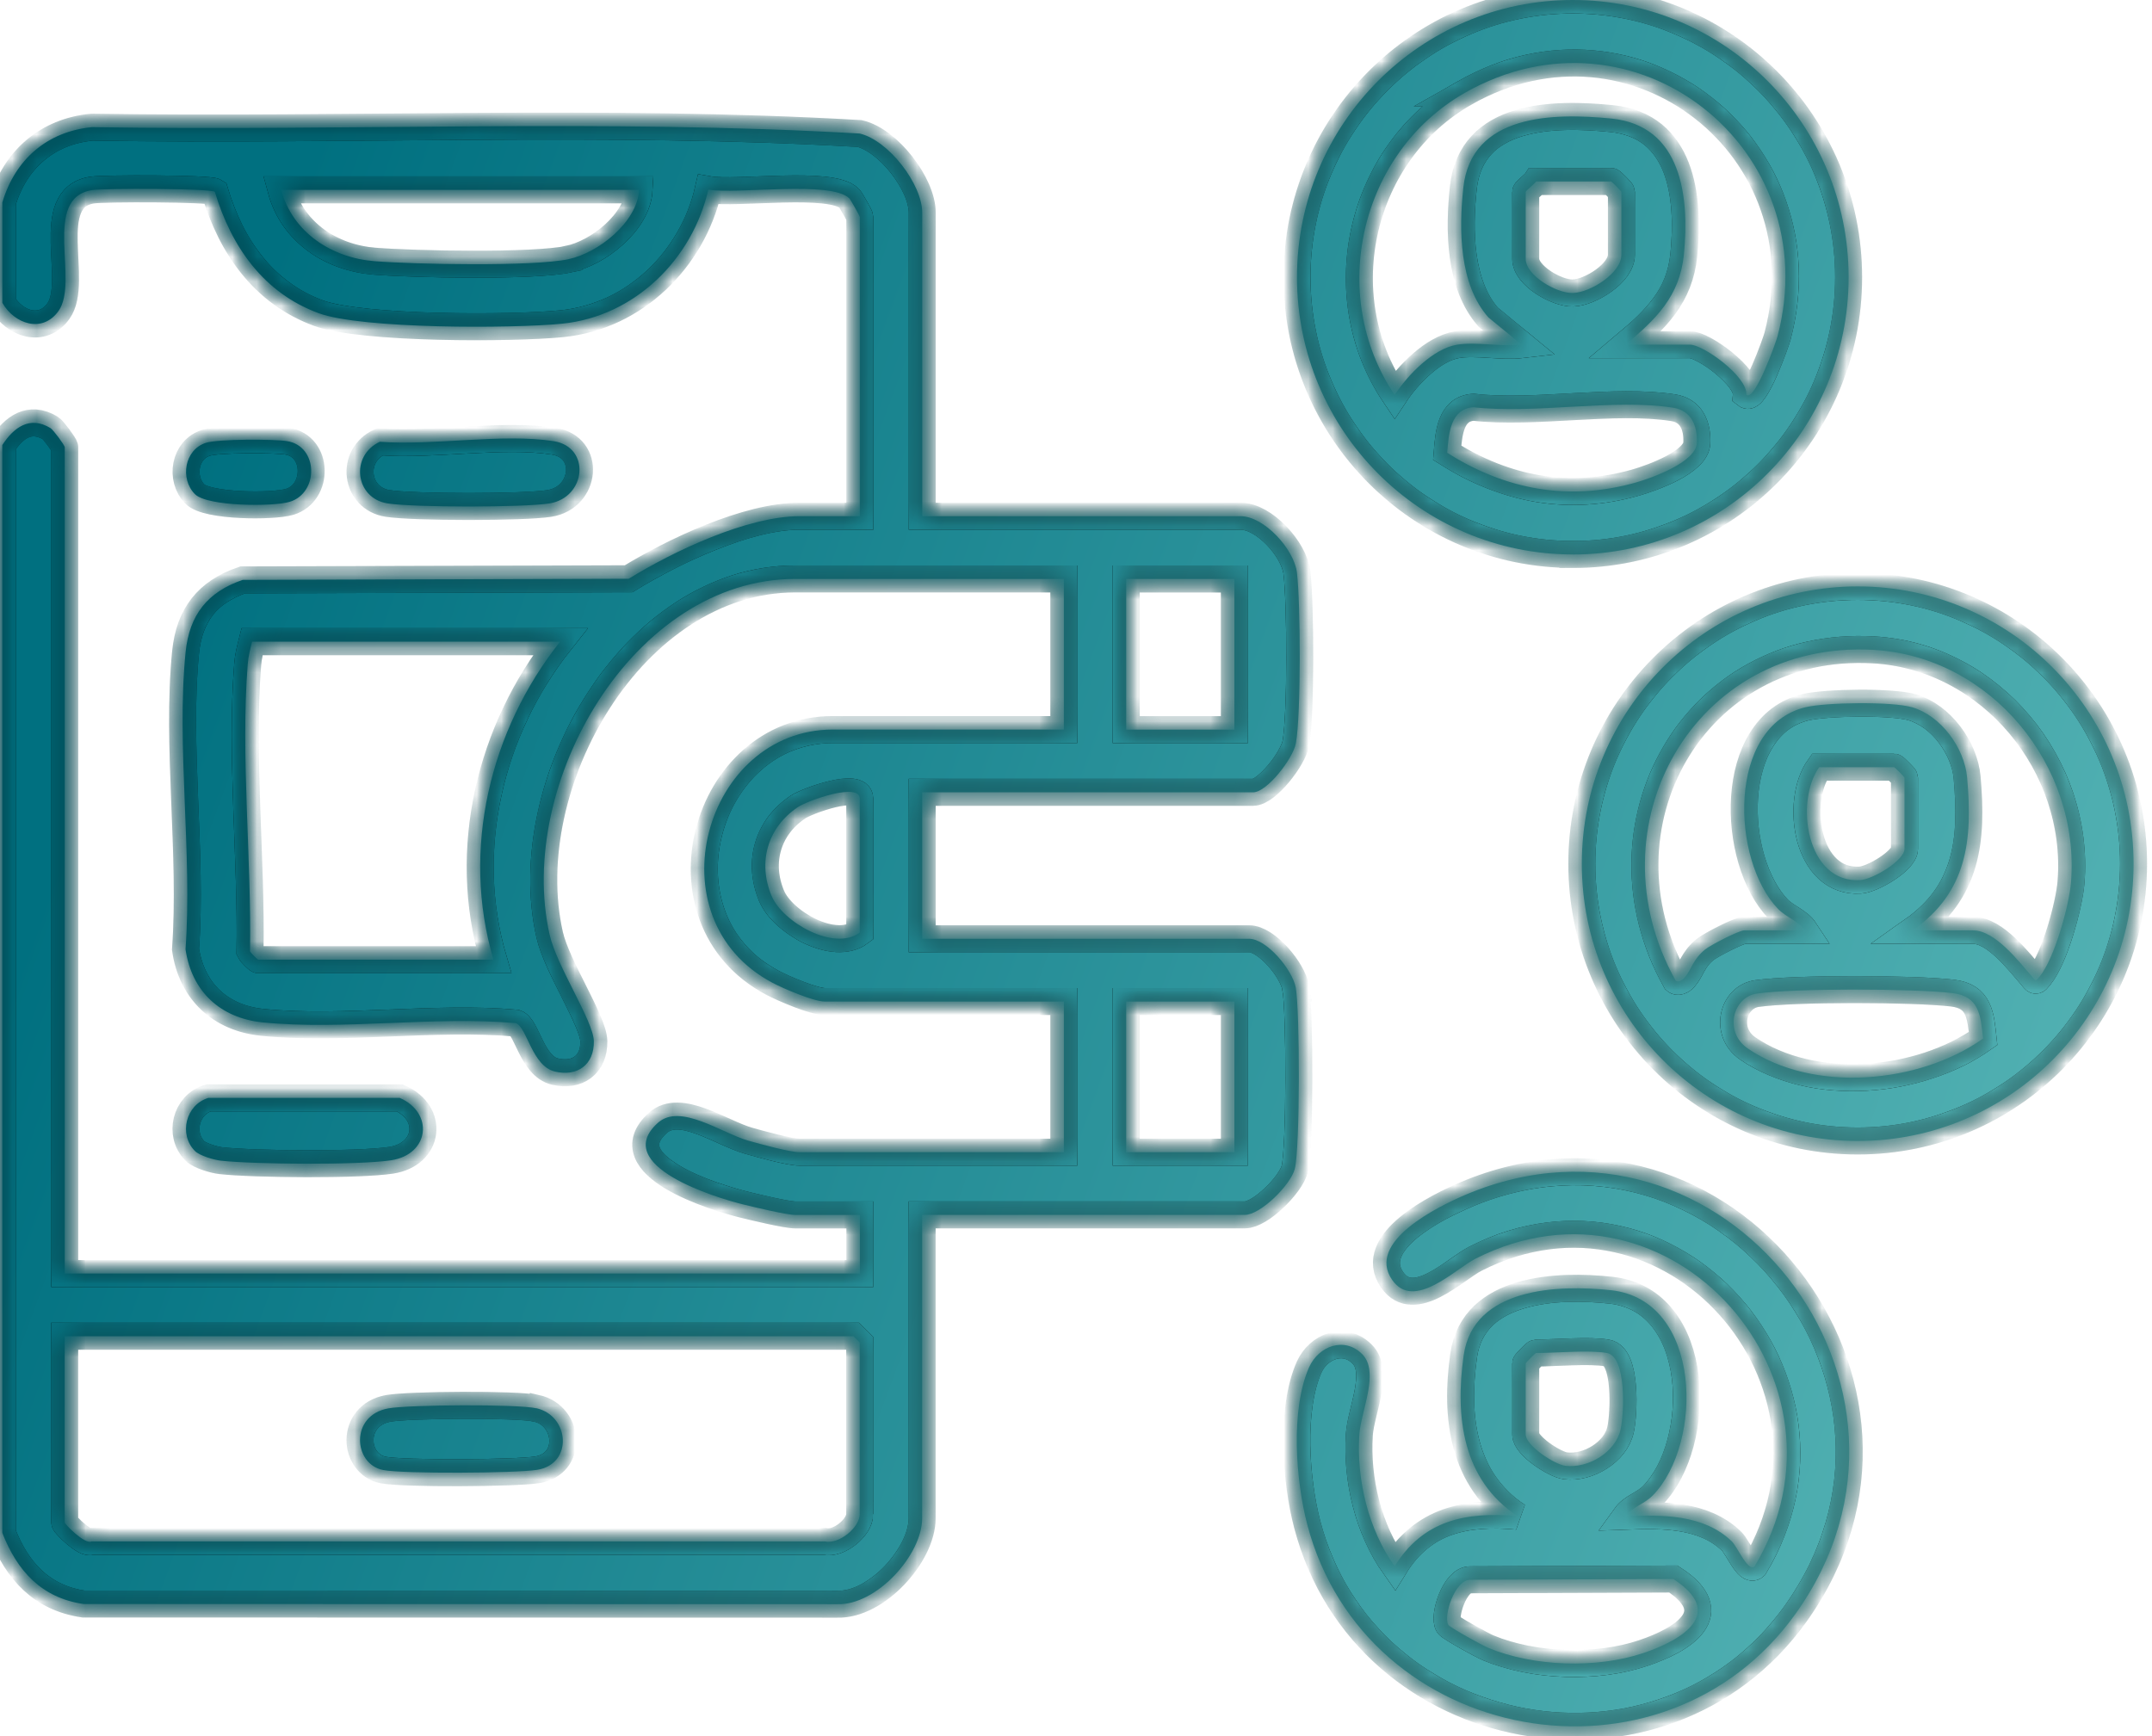 <svg width="88" height="71" viewBox="0 0 88 71" fill="none" xmlns="http://www.w3.org/2000/svg">
<mask id="path-1-inside-1_1_825" fill="white">
<path d="M64.316 22.678C70.546 22.678 75.594 17.601 75.594 11.34C75.594 5.079 70.546 0 64.316 0C58.085 0 53.037 5.077 53.037 11.338C53.037 17.599 58.087 22.676 64.316 22.676V22.678ZM66.892 19.734C64.147 20.511 61.56 20.029 59.179 18.518C59.24 17.736 59.309 16.721 60.254 16.655C62.76 16.941 66.012 16.296 68.422 16.675C69.161 16.792 69.421 17.418 69.386 18.122C69.35 18.893 67.579 19.54 66.892 19.734ZM62.39 10.588V7.85C62.39 7.795 62.74 7.537 62.815 7.422H65.878C65.907 7.422 66.303 7.82 66.303 7.85V10.417C66.303 11.164 65.039 11.964 64.32 11.982C63.645 12.001 62.39 11.262 62.39 10.588ZM59.893 3.801C66.833 -0.153 74.714 6.08 72.686 13.752C72.618 14.012 71.76 16.422 71.412 16.15C71.476 15.405 69.653 14.097 69.114 14.097H66.476C67.706 13.059 68.686 12.127 68.857 10.417C69.093 8.051 68.768 5.134 65.889 4.848C63.536 4.615 60.161 4.649 59.838 7.681C59.654 9.399 59.666 11.63 60.864 12.981L62.221 14.097C61.41 14.191 60.357 13.969 59.584 14.097C58.594 14.261 57.567 15.338 57.03 16.15C54.265 12.056 55.613 6.243 59.895 3.801H59.893ZM75.965 23.983C69.734 23.983 64.684 29.06 64.684 35.324C64.684 41.587 69.734 46.664 75.965 46.664C82.195 46.664 87.246 41.587 87.246 35.324C87.246 29.06 82.195 23.983 75.965 23.983ZM71.465 42.876C70.496 42.213 70.846 40.778 71.847 40.634C73.391 40.414 78.261 40.428 79.84 40.615C80.931 40.746 80.99 41.505 81.093 42.474C78.496 44.318 74.153 44.718 71.465 42.876ZM74.391 31.378H77.454C77.484 31.378 77.879 31.776 77.879 31.805V34.715C77.879 35.189 76.597 35.959 76.072 35.993C73.862 36.137 73.386 32.779 74.391 31.378ZM83.41 39.932C83.223 40.16 83.255 40.126 83.08 39.925C82.557 39.324 81.584 38.05 80.688 38.05H78.221C80.447 36.471 80.667 34.384 80.44 31.799C80.333 30.585 79.369 29.268 78.191 28.925C77.368 28.685 74.673 28.722 73.827 28.925C70.612 29.703 70.783 35.182 72.709 37.173C73.036 37.511 73.555 37.68 73.796 38.048H71.328C71.117 38.048 69.966 38.638 69.725 38.832C69.218 39.239 69.166 39.669 68.875 39.996C68.757 40.128 68.6 40.174 68.522 40.103C64.993 33.808 69.268 26.16 76.613 26.578C81.411 26.852 85.067 31.316 84.688 36.08C84.61 37.042 84.012 39.194 83.412 39.929L83.41 39.932ZM11.848 20.523C13.048 20.154 13.021 18.246 11.743 18.042C11.181 17.953 8.921 17.953 8.425 18.109C7.541 18.387 7.35 19.581 7.971 20.209C8.473 20.717 11.17 20.73 11.848 20.523ZM15.997 47.452C17.564 47.21 17.751 45.512 16.345 44.901H8.523C7.595 45.176 7.297 46.394 7.971 47.073C8.159 47.263 8.744 47.436 9.026 47.468C10.395 47.621 14.69 47.654 15.997 47.452ZM52.989 40.4C52.855 39.667 51.802 38.393 51.072 38.393H37.711V32.404H51.243C51.809 32.404 52.878 31.024 52.992 30.397C53.205 29.216 53.185 24.676 53.035 23.419C52.919 22.456 51.689 21.112 50.734 21.112H37.713V8.707C37.713 7.534 36.34 5.744 35.155 5.461C24.756 4.857 14.21 5.367 3.757 5.2C1.92 5.383 0.617 6.526 0.096 8.279V12.385C0.592 13.254 1.733 13.64 2.39 12.723C3.257 11.514 1.692 8.101 3.766 7.774C4.28 7.694 8.575 7.703 8.785 7.843C9.458 10.088 10.779 11.982 13.034 12.81C14.797 13.457 20.954 13.443 22.987 13.238C25.953 12.94 28.313 10.609 28.965 7.754C30.141 7.959 33.977 7.372 34.73 8.113C34.787 8.17 35.16 8.833 35.16 8.878V21.112H32.692C30.548 21.112 27.522 22.552 25.707 23.67L9.924 23.716C8.487 24.207 7.743 25.147 7.589 26.674C7.207 30.5 7.87 34.928 7.586 38.821C7.836 40.549 9.014 41.639 10.738 41.813C14.012 42.142 17.764 41.548 21.091 41.843C21.55 42.001 21.75 43.603 22.694 43.825C23.608 44.042 24.302 43.544 24.284 42.583C24.268 41.754 22.769 39.529 22.476 38.227C21.086 32.078 25.873 23.677 32.524 23.677H43.503V29.837H34.057C28.804 29.837 26.626 37.561 31.585 40.192C32.033 40.43 33.277 40.96 33.716 40.96H43.503V47.121H32.695C32.294 47.121 31.078 46.785 30.607 46.652C29.507 46.341 27.817 45.1 26.903 45.921C24.957 47.667 29.273 48.986 30.396 49.26C30.848 49.37 32.163 49.688 32.524 49.688H35.162V52.084H2.647V18.289C2.647 18.212 2.179 17.578 2.063 17.507C1.208 16.991 0.56 17.487 0.094 18.202V62.69C0.703 64.247 1.695 65.346 3.411 65.6L34.227 65.607C35.835 65.668 37.709 63.597 37.709 62.091V49.686H50.9C51.55 49.686 52.778 48.458 52.946 47.809C53.164 46.965 53.158 41.349 52.987 40.4H52.989ZM23.251 10.6C21.778 10.908 16.971 10.812 15.32 10.682C13.564 10.545 11.968 9.509 11.497 7.765H26.134C26.062 9.091 24.452 10.348 23.251 10.597V10.6ZM20.179 39.248H10.563C10.533 39.248 10.263 38.986 10.224 38.903C10.29 35.143 9.835 30.912 10.129 27.177C10.153 26.848 10.229 26.557 10.308 26.244H22.903C20.038 29.853 18.849 34.75 20.179 39.248ZM46.052 23.679H50.477V29.84H46.052V23.679ZM35.157 38.137C34.118 38.924 31.999 37.717 31.549 36.633C30.978 35.26 31.392 33.844 32.615 33.017C33.038 32.731 35.157 31.984 35.157 32.663V38.137ZM35.157 61.919C35.157 62.468 34.314 63.172 33.718 63.04H3.743C3.47 63.179 2.645 62.331 2.645 62.262V54.648H34.9L35.155 54.904V61.919H35.157ZM50.477 47.121H46.052V40.96H50.477V47.121ZM59.947 48.856C58.817 49.334 55.836 50.787 56.932 52.351C57.824 53.622 59.502 51.901 60.341 51.475C68.309 47.432 76.281 56.504 71.749 64.059C71.478 64.308 71.055 63.268 70.814 63.035C69.659 61.922 67.968 61.952 66.476 62.006C66.74 61.638 67.235 61.517 67.588 61.158C69.664 59.03 69.618 53.174 65.88 52.767C63.727 52.534 60.245 52.65 59.852 55.434C59.495 57.963 59.809 60.518 62.051 62.006C59.945 61.817 58.199 62.169 57.03 64.057C55.957 62.55 55.466 60.514 55.586 58.674C55.65 57.709 56.428 56.111 55.704 55.382C54.981 54.653 53.919 55.044 53.528 55.924C52.767 57.647 52.985 60.559 53.456 62.349C55.832 71.401 67.997 73.587 73.425 66C80.081 56.696 70.448 44.421 59.945 48.856H59.947ZM62.39 55.761C62.39 55.732 62.785 55.334 62.815 55.334C63.622 55.334 65 55.206 65.71 55.334C66.521 55.483 66.412 57.812 66.269 58.463C66.064 59.394 64.943 60.059 64.022 59.949C63.558 59.894 62.39 59.115 62.39 58.669V55.759V55.761ZM67.194 67.607C65.293 68.245 62.719 68.165 60.859 67.394C60.62 67.296 59.297 66.564 59.229 66.457C59.008 66.112 59.49 64.594 60.127 64.61L68.427 64.578C70.571 65.97 68.832 67.058 67.194 67.607ZM21.93 57.595C21.148 57.419 16.723 57.448 15.879 57.599C14.299 57.883 14.442 59.885 15.672 60.121C16.505 60.281 21.066 60.253 21.957 60.114C23.445 59.883 23.299 57.901 21.932 57.592L21.93 57.595ZM22.467 20.589C23.97 20.351 24.177 18.282 22.637 18.042C20.557 17.718 17.701 18.232 15.534 18.067C14.303 18.637 14.524 20.381 15.85 20.589C16.916 20.756 21.405 20.758 22.469 20.589H22.467Z"/>
</mask>
<path d="M64.316 22.678C70.546 22.678 75.594 17.601 75.594 11.34C75.594 5.079 70.546 0 64.316 0C58.085 0 53.037 5.077 53.037 11.338C53.037 17.599 58.087 22.676 64.316 22.676V22.678ZM66.892 19.734C64.147 20.511 61.56 20.029 59.179 18.518C59.24 17.736 59.309 16.721 60.254 16.655C62.76 16.941 66.012 16.296 68.422 16.675C69.161 16.792 69.421 17.418 69.386 18.122C69.35 18.893 67.579 19.54 66.892 19.734ZM62.39 10.588V7.85C62.39 7.795 62.74 7.537 62.815 7.422H65.878C65.907 7.422 66.303 7.82 66.303 7.85V10.417C66.303 11.164 65.039 11.964 64.32 11.982C63.645 12.001 62.39 11.262 62.39 10.588ZM59.893 3.801C66.833 -0.153 74.714 6.08 72.686 13.752C72.618 14.012 71.76 16.422 71.412 16.15C71.476 15.405 69.653 14.097 69.114 14.097H66.476C67.706 13.059 68.686 12.127 68.857 10.417C69.093 8.051 68.768 5.134 65.889 4.848C63.536 4.615 60.161 4.649 59.838 7.681C59.654 9.399 59.666 11.63 60.864 12.981L62.221 14.097C61.41 14.191 60.357 13.969 59.584 14.097C58.594 14.261 57.567 15.338 57.03 16.15C54.265 12.056 55.613 6.243 59.895 3.801H59.893ZM75.965 23.983C69.734 23.983 64.684 29.06 64.684 35.324C64.684 41.587 69.734 46.664 75.965 46.664C82.195 46.664 87.246 41.587 87.246 35.324C87.246 29.06 82.195 23.983 75.965 23.983ZM71.465 42.876C70.496 42.213 70.846 40.778 71.847 40.634C73.391 40.414 78.261 40.428 79.84 40.615C80.931 40.746 80.99 41.505 81.093 42.474C78.496 44.318 74.153 44.718 71.465 42.876ZM74.391 31.378H77.454C77.484 31.378 77.879 31.776 77.879 31.805V34.715C77.879 35.189 76.597 35.959 76.072 35.993C73.862 36.137 73.386 32.779 74.391 31.378ZM83.41 39.932C83.223 40.16 83.255 40.126 83.08 39.925C82.557 39.324 81.584 38.05 80.688 38.05H78.221C80.447 36.471 80.667 34.384 80.44 31.799C80.333 30.585 79.369 29.268 78.191 28.925C77.368 28.685 74.673 28.722 73.827 28.925C70.612 29.703 70.783 35.182 72.709 37.173C73.036 37.511 73.555 37.68 73.796 38.048H71.328C71.117 38.048 69.966 38.638 69.725 38.832C69.218 39.239 69.166 39.669 68.875 39.996C68.757 40.128 68.6 40.174 68.522 40.103C64.993 33.808 69.268 26.16 76.613 26.578C81.411 26.852 85.067 31.316 84.688 36.08C84.61 37.042 84.012 39.194 83.412 39.929L83.41 39.932ZM11.848 20.523C13.048 20.154 13.021 18.246 11.743 18.042C11.181 17.953 8.921 17.953 8.425 18.109C7.541 18.387 7.35 19.581 7.971 20.209C8.473 20.717 11.17 20.73 11.848 20.523ZM15.997 47.452C17.564 47.21 17.751 45.512 16.345 44.901H8.523C7.595 45.176 7.297 46.394 7.971 47.073C8.159 47.263 8.744 47.436 9.026 47.468C10.395 47.621 14.69 47.654 15.997 47.452ZM52.989 40.4C52.855 39.667 51.802 38.393 51.072 38.393H37.711V32.404H51.243C51.809 32.404 52.878 31.024 52.992 30.397C53.205 29.216 53.185 24.676 53.035 23.419C52.919 22.456 51.689 21.112 50.734 21.112H37.713V8.707C37.713 7.534 36.34 5.744 35.155 5.461C24.756 4.857 14.21 5.367 3.757 5.2C1.92 5.383 0.617 6.526 0.096 8.279V12.385C0.592 13.254 1.733 13.64 2.39 12.723C3.257 11.514 1.692 8.101 3.766 7.774C4.28 7.694 8.575 7.703 8.785 7.843C9.458 10.088 10.779 11.982 13.034 12.81C14.797 13.457 20.954 13.443 22.987 13.238C25.953 12.94 28.313 10.609 28.965 7.754C30.141 7.959 33.977 7.372 34.73 8.113C34.787 8.17 35.16 8.833 35.16 8.878V21.112H32.692C30.548 21.112 27.522 22.552 25.707 23.67L9.924 23.716C8.487 24.207 7.743 25.147 7.589 26.674C7.207 30.5 7.87 34.928 7.586 38.821C7.836 40.549 9.014 41.639 10.738 41.813C14.012 42.142 17.764 41.548 21.091 41.843C21.55 42.001 21.75 43.603 22.694 43.825C23.608 44.042 24.302 43.544 24.284 42.583C24.268 41.754 22.769 39.529 22.476 38.227C21.086 32.078 25.873 23.677 32.524 23.677H43.503V29.837H34.057C28.804 29.837 26.626 37.561 31.585 40.192C32.033 40.43 33.277 40.96 33.716 40.96H43.503V47.121H32.695C32.294 47.121 31.078 46.785 30.607 46.652C29.507 46.341 27.817 45.1 26.903 45.921C24.957 47.667 29.273 48.986 30.396 49.26C30.848 49.37 32.163 49.688 32.524 49.688H35.162V52.084H2.647V18.289C2.647 18.212 2.179 17.578 2.063 17.507C1.208 16.991 0.56 17.487 0.094 18.202V62.69C0.703 64.247 1.695 65.346 3.411 65.6L34.227 65.607C35.835 65.668 37.709 63.597 37.709 62.091V49.686H50.9C51.55 49.686 52.778 48.458 52.946 47.809C53.164 46.965 53.158 41.349 52.987 40.4H52.989ZM23.251 10.6C21.778 10.908 16.971 10.812 15.32 10.682C13.564 10.545 11.968 9.509 11.497 7.765H26.134C26.062 9.091 24.452 10.348 23.251 10.597V10.6ZM20.179 39.248H10.563C10.533 39.248 10.263 38.986 10.224 38.903C10.29 35.143 9.835 30.912 10.129 27.177C10.153 26.848 10.229 26.557 10.308 26.244H22.903C20.038 29.853 18.849 34.75 20.179 39.248ZM46.052 23.679H50.477V29.84H46.052V23.679ZM35.157 38.137C34.118 38.924 31.999 37.717 31.549 36.633C30.978 35.26 31.392 33.844 32.615 33.017C33.038 32.731 35.157 31.984 35.157 32.663V38.137ZM35.157 61.919C35.157 62.468 34.314 63.172 33.718 63.04H3.743C3.47 63.179 2.645 62.331 2.645 62.262V54.648H34.9L35.155 54.904V61.919H35.157ZM50.477 47.121H46.052V40.96H50.477V47.121ZM59.947 48.856C58.817 49.334 55.836 50.787 56.932 52.351C57.824 53.622 59.502 51.901 60.341 51.475C68.309 47.432 76.281 56.504 71.749 64.059C71.478 64.308 71.055 63.268 70.814 63.035C69.659 61.922 67.968 61.952 66.476 62.006C66.74 61.638 67.235 61.517 67.588 61.158C69.664 59.03 69.618 53.174 65.88 52.767C63.727 52.534 60.245 52.65 59.852 55.434C59.495 57.963 59.809 60.518 62.051 62.006C59.945 61.817 58.199 62.169 57.03 64.057C55.957 62.55 55.466 60.514 55.586 58.674C55.65 57.709 56.428 56.111 55.704 55.382C54.981 54.653 53.919 55.044 53.528 55.924C52.767 57.647 52.985 60.559 53.456 62.349C55.832 71.401 67.997 73.587 73.425 66C80.081 56.696 70.448 44.421 59.945 48.856H59.947ZM62.39 55.761C62.39 55.732 62.785 55.334 62.815 55.334C63.622 55.334 65 55.206 65.71 55.334C66.521 55.483 66.412 57.812 66.269 58.463C66.064 59.394 64.943 60.059 64.022 59.949C63.558 59.894 62.39 59.115 62.39 58.669V55.759V55.761ZM67.194 67.607C65.293 68.245 62.719 68.165 60.859 67.394C60.62 67.296 59.297 66.564 59.229 66.457C59.008 66.112 59.49 64.594 60.127 64.61L68.427 64.578C70.571 65.97 68.832 67.058 67.194 67.607ZM21.93 57.595C21.148 57.419 16.723 57.448 15.879 57.599C14.299 57.883 14.442 59.885 15.672 60.121C16.505 60.281 21.066 60.253 21.957 60.114C23.445 59.883 23.299 57.901 21.932 57.592L21.93 57.595ZM22.467 20.589C23.97 20.351 24.177 18.282 22.637 18.042C20.557 17.718 17.701 18.232 15.534 18.067C14.303 18.637 14.524 20.381 15.85 20.589C16.916 20.756 21.405 20.758 22.469 20.589H22.467Z" fill="url(#paint0_linear_1_825)"/>
<path d="M64.316 22.678C70.546 22.678 75.594 17.601 75.594 11.34C75.594 5.079 70.546 0 64.316 0C58.085 0 53.037 5.077 53.037 11.338C53.037 17.599 58.087 22.676 64.316 22.676V22.678ZM66.892 19.734C64.147 20.511 61.56 20.029 59.179 18.518C59.24 17.736 59.309 16.721 60.254 16.655C62.76 16.941 66.012 16.296 68.422 16.675C69.161 16.792 69.421 17.418 69.386 18.122C69.35 18.893 67.579 19.54 66.892 19.734ZM62.39 10.588V7.85C62.39 7.795 62.74 7.537 62.815 7.422H65.878C65.907 7.422 66.303 7.82 66.303 7.85V10.417C66.303 11.164 65.039 11.964 64.32 11.982C63.645 12.001 62.39 11.262 62.39 10.588ZM59.893 3.801C66.833 -0.153 74.714 6.08 72.686 13.752C72.618 14.012 71.76 16.422 71.412 16.15C71.476 15.405 69.653 14.097 69.114 14.097H66.476C67.706 13.059 68.686 12.127 68.857 10.417C69.093 8.051 68.768 5.134 65.889 4.848C63.536 4.615 60.161 4.649 59.838 7.681C59.654 9.399 59.666 11.63 60.864 12.981L62.221 14.097C61.41 14.191 60.357 13.969 59.584 14.097C58.594 14.261 57.567 15.338 57.03 16.15C54.265 12.056 55.613 6.243 59.895 3.801H59.893ZM75.965 23.983C69.734 23.983 64.684 29.06 64.684 35.324C64.684 41.587 69.734 46.664 75.965 46.664C82.195 46.664 87.246 41.587 87.246 35.324C87.246 29.06 82.195 23.983 75.965 23.983ZM71.465 42.876C70.496 42.213 70.846 40.778 71.847 40.634C73.391 40.414 78.261 40.428 79.84 40.615C80.931 40.746 80.99 41.505 81.093 42.474C78.496 44.318 74.153 44.718 71.465 42.876ZM74.391 31.378H77.454C77.484 31.378 77.879 31.776 77.879 31.805V34.715C77.879 35.189 76.597 35.959 76.072 35.993C73.862 36.137 73.386 32.779 74.391 31.378ZM83.41 39.932C83.223 40.16 83.255 40.126 83.08 39.925C82.557 39.324 81.584 38.05 80.688 38.05H78.221C80.447 36.471 80.667 34.384 80.44 31.799C80.333 30.585 79.369 29.268 78.191 28.925C77.368 28.685 74.673 28.722 73.827 28.925C70.612 29.703 70.783 35.182 72.709 37.173C73.036 37.511 73.555 37.68 73.796 38.048H71.328C71.117 38.048 69.966 38.638 69.725 38.832C69.218 39.239 69.166 39.669 68.875 39.996C68.757 40.128 68.6 40.174 68.522 40.103C64.993 33.808 69.268 26.16 76.613 26.578C81.411 26.852 85.067 31.316 84.688 36.08C84.61 37.042 84.012 39.194 83.412 39.929L83.41 39.932ZM11.848 20.523C13.048 20.154 13.021 18.246 11.743 18.042C11.181 17.953 8.921 17.953 8.425 18.109C7.541 18.387 7.35 19.581 7.971 20.209C8.473 20.717 11.17 20.73 11.848 20.523ZM15.997 47.452C17.564 47.21 17.751 45.512 16.345 44.901H8.523C7.595 45.176 7.297 46.394 7.971 47.073C8.159 47.263 8.744 47.436 9.026 47.468C10.395 47.621 14.69 47.654 15.997 47.452ZM52.989 40.4C52.855 39.667 51.802 38.393 51.072 38.393H37.711V32.404H51.243C51.809 32.404 52.878 31.024 52.992 30.397C53.205 29.216 53.185 24.676 53.035 23.419C52.919 22.456 51.689 21.112 50.734 21.112H37.713V8.707C37.713 7.534 36.34 5.744 35.155 5.461C24.756 4.857 14.21 5.367 3.757 5.2C1.92 5.383 0.617 6.526 0.096 8.279V12.385C0.592 13.254 1.733 13.64 2.39 12.723C3.257 11.514 1.692 8.101 3.766 7.774C4.28 7.694 8.575 7.703 8.785 7.843C9.458 10.088 10.779 11.982 13.034 12.81C14.797 13.457 20.954 13.443 22.987 13.238C25.953 12.94 28.313 10.609 28.965 7.754C30.141 7.959 33.977 7.372 34.73 8.113C34.787 8.17 35.16 8.833 35.16 8.878V21.112H32.692C30.548 21.112 27.522 22.552 25.707 23.67L9.924 23.716C8.487 24.207 7.743 25.147 7.589 26.674C7.207 30.5 7.87 34.928 7.586 38.821C7.836 40.549 9.014 41.639 10.738 41.813C14.012 42.142 17.764 41.548 21.091 41.843C21.55 42.001 21.75 43.603 22.694 43.825C23.608 44.042 24.302 43.544 24.284 42.583C24.268 41.754 22.769 39.529 22.476 38.227C21.086 32.078 25.873 23.677 32.524 23.677H43.503V29.837H34.057C28.804 29.837 26.626 37.561 31.585 40.192C32.033 40.43 33.277 40.96 33.716 40.96H43.503V47.121H32.695C32.294 47.121 31.078 46.785 30.607 46.652C29.507 46.341 27.817 45.1 26.903 45.921C24.957 47.667 29.273 48.986 30.396 49.26C30.848 49.37 32.163 49.688 32.524 49.688H35.162V52.084H2.647V18.289C2.647 18.212 2.179 17.578 2.063 17.507C1.208 16.991 0.56 17.487 0.094 18.202V62.69C0.703 64.247 1.695 65.346 3.411 65.6L34.227 65.607C35.835 65.668 37.709 63.597 37.709 62.091V49.686H50.9C51.55 49.686 52.778 48.458 52.946 47.809C53.164 46.965 53.158 41.349 52.987 40.4H52.989ZM23.251 10.6C21.778 10.908 16.971 10.812 15.32 10.682C13.564 10.545 11.968 9.509 11.497 7.765H26.134C26.062 9.091 24.452 10.348 23.251 10.597V10.6ZM20.179 39.248H10.563C10.533 39.248 10.263 38.986 10.224 38.903C10.29 35.143 9.835 30.912 10.129 27.177C10.153 26.848 10.229 26.557 10.308 26.244H22.903C20.038 29.853 18.849 34.75 20.179 39.248ZM46.052 23.679H50.477V29.84H46.052V23.679ZM35.157 38.137C34.118 38.924 31.999 37.717 31.549 36.633C30.978 35.26 31.392 33.844 32.615 33.017C33.038 32.731 35.157 31.984 35.157 32.663V38.137ZM35.157 61.919C35.157 62.468 34.314 63.172 33.718 63.04H3.743C3.47 63.179 2.645 62.331 2.645 62.262V54.648H34.9L35.155 54.904V61.919H35.157ZM50.477 47.121H46.052V40.96H50.477V47.121ZM59.947 48.856C58.817 49.334 55.836 50.787 56.932 52.351C57.824 53.622 59.502 51.901 60.341 51.475C68.309 47.432 76.281 56.504 71.749 64.059C71.478 64.308 71.055 63.268 70.814 63.035C69.659 61.922 67.968 61.952 66.476 62.006C66.74 61.638 67.235 61.517 67.588 61.158C69.664 59.03 69.618 53.174 65.88 52.767C63.727 52.534 60.245 52.65 59.852 55.434C59.495 57.963 59.809 60.518 62.051 62.006C59.945 61.817 58.199 62.169 57.03 64.057C55.957 62.55 55.466 60.514 55.586 58.674C55.65 57.709 56.428 56.111 55.704 55.382C54.981 54.653 53.919 55.044 53.528 55.924C52.767 57.647 52.985 60.559 53.456 62.349C55.832 71.401 67.997 73.587 73.425 66C80.081 56.696 70.448 44.421 59.945 48.856H59.947ZM62.39 55.761C62.39 55.732 62.785 55.334 62.815 55.334C63.622 55.334 65 55.206 65.71 55.334C66.521 55.483 66.412 57.812 66.269 58.463C66.064 59.394 64.943 60.059 64.022 59.949C63.558 59.894 62.39 59.115 62.39 58.669V55.759V55.761ZM67.194 67.607C65.293 68.245 62.719 68.165 60.859 67.394C60.62 67.296 59.297 66.564 59.229 66.457C59.008 66.112 59.49 64.594 60.127 64.61L68.427 64.578C70.571 65.97 68.832 67.058 67.194 67.607ZM21.93 57.595C21.148 57.419 16.723 57.448 15.879 57.599C14.299 57.883 14.442 59.885 15.672 60.121C16.505 60.281 21.066 60.253 21.957 60.114C23.445 59.883 23.299 57.901 21.932 57.592L21.93 57.595ZM22.467 20.589C23.97 20.351 24.177 18.282 22.637 18.042C20.557 17.718 17.701 18.232 15.534 18.067C14.303 18.637 14.524 20.381 15.85 20.589C16.916 20.756 21.405 20.758 22.469 20.589H22.467Z" stroke="black" stroke-width="1.103" mask="url(#path-1-inside-1_1_825)"/>
<path d="M64.316 22.678C70.546 22.678 75.594 17.601 75.594 11.34C75.594 5.079 70.546 0 64.316 0C58.085 0 53.037 5.077 53.037 11.338C53.037 17.599 58.087 22.676 64.316 22.676V22.678ZM66.892 19.734C64.147 20.511 61.56 20.029 59.179 18.518C59.24 17.736 59.309 16.721 60.254 16.655C62.76 16.941 66.012 16.296 68.422 16.675C69.161 16.792 69.421 17.418 69.386 18.122C69.35 18.893 67.579 19.54 66.892 19.734ZM62.39 10.588V7.85C62.39 7.795 62.74 7.537 62.815 7.422H65.878C65.907 7.422 66.303 7.82 66.303 7.85V10.417C66.303 11.164 65.039 11.964 64.32 11.982C63.645 12.001 62.39 11.262 62.39 10.588ZM59.893 3.801C66.833 -0.153 74.714 6.08 72.686 13.752C72.618 14.012 71.76 16.422 71.412 16.15C71.476 15.405 69.653 14.097 69.114 14.097H66.476C67.706 13.059 68.686 12.127 68.857 10.417C69.093 8.051 68.768 5.134 65.889 4.848C63.536 4.615 60.161 4.649 59.838 7.681C59.654 9.399 59.666 11.63 60.864 12.981L62.221 14.097C61.41 14.191 60.357 13.969 59.584 14.097C58.594 14.261 57.567 15.338 57.03 16.15C54.265 12.056 55.613 6.243 59.895 3.801H59.893ZM75.965 23.983C69.734 23.983 64.684 29.06 64.684 35.324C64.684 41.587 69.734 46.664 75.965 46.664C82.195 46.664 87.246 41.587 87.246 35.324C87.246 29.06 82.195 23.983 75.965 23.983ZM71.465 42.876C70.496 42.213 70.846 40.778 71.847 40.634C73.391 40.414 78.261 40.428 79.84 40.615C80.931 40.746 80.99 41.505 81.093 42.474C78.496 44.318 74.153 44.718 71.465 42.876ZM74.391 31.378H77.454C77.484 31.378 77.879 31.776 77.879 31.805V34.715C77.879 35.189 76.597 35.959 76.072 35.993C73.862 36.137 73.386 32.779 74.391 31.378ZM83.41 39.932C83.223 40.16 83.255 40.126 83.08 39.925C82.557 39.324 81.584 38.05 80.688 38.05H78.221C80.447 36.471 80.667 34.384 80.44 31.799C80.333 30.585 79.369 29.268 78.191 28.925C77.368 28.685 74.673 28.722 73.827 28.925C70.612 29.703 70.783 35.182 72.709 37.173C73.036 37.511 73.555 37.68 73.796 38.048H71.328C71.117 38.048 69.966 38.638 69.725 38.832C69.218 39.239 69.166 39.669 68.875 39.996C68.757 40.128 68.6 40.174 68.522 40.103C64.993 33.808 69.268 26.16 76.613 26.578C81.411 26.852 85.067 31.316 84.688 36.08C84.61 37.042 84.012 39.194 83.412 39.929L83.41 39.932ZM11.848 20.523C13.048 20.154 13.021 18.246 11.743 18.042C11.181 17.953 8.921 17.953 8.425 18.109C7.541 18.387 7.35 19.581 7.971 20.209C8.473 20.717 11.17 20.73 11.848 20.523ZM15.997 47.452C17.564 47.21 17.751 45.512 16.345 44.901H8.523C7.595 45.176 7.297 46.394 7.971 47.073C8.159 47.263 8.744 47.436 9.026 47.468C10.395 47.621 14.69 47.654 15.997 47.452ZM52.989 40.4C52.855 39.667 51.802 38.393 51.072 38.393H37.711V32.404H51.243C51.809 32.404 52.878 31.024 52.992 30.397C53.205 29.216 53.185 24.676 53.035 23.419C52.919 22.456 51.689 21.112 50.734 21.112H37.713V8.707C37.713 7.534 36.34 5.744 35.155 5.461C24.756 4.857 14.21 5.367 3.757 5.2C1.92 5.383 0.617 6.526 0.096 8.279V12.385C0.592 13.254 1.733 13.64 2.39 12.723C3.257 11.514 1.692 8.101 3.766 7.774C4.28 7.694 8.575 7.703 8.785 7.843C9.458 10.088 10.779 11.982 13.034 12.81C14.797 13.457 20.954 13.443 22.987 13.238C25.953 12.94 28.313 10.609 28.965 7.754C30.141 7.959 33.977 7.372 34.73 8.113C34.787 8.17 35.16 8.833 35.16 8.878V21.112H32.692C30.548 21.112 27.522 22.552 25.707 23.67L9.924 23.716C8.487 24.207 7.743 25.147 7.589 26.674C7.207 30.5 7.87 34.928 7.586 38.821C7.836 40.549 9.014 41.639 10.738 41.813C14.012 42.142 17.764 41.548 21.091 41.843C21.55 42.001 21.75 43.603 22.694 43.825C23.608 44.042 24.302 43.544 24.284 42.583C24.268 41.754 22.769 39.529 22.476 38.227C21.086 32.078 25.873 23.677 32.524 23.677H43.503V29.837H34.057C28.804 29.837 26.626 37.561 31.585 40.192C32.033 40.43 33.277 40.96 33.716 40.96H43.503V47.121H32.695C32.294 47.121 31.078 46.785 30.607 46.652C29.507 46.341 27.817 45.1 26.903 45.921C24.957 47.667 29.273 48.986 30.396 49.26C30.848 49.37 32.163 49.688 32.524 49.688H35.162V52.084H2.647V18.289C2.647 18.212 2.179 17.578 2.063 17.507C1.208 16.991 0.56 17.487 0.094 18.202V62.69C0.703 64.247 1.695 65.346 3.411 65.6L34.227 65.607C35.835 65.668 37.709 63.597 37.709 62.091V49.686H50.9C51.55 49.686 52.778 48.458 52.946 47.809C53.164 46.965 53.158 41.349 52.987 40.4H52.989ZM23.251 10.6C21.778 10.908 16.971 10.812 15.32 10.682C13.564 10.545 11.968 9.509 11.497 7.765H26.134C26.062 9.091 24.452 10.348 23.251 10.597V10.6ZM20.179 39.248H10.563C10.533 39.248 10.263 38.986 10.224 38.903C10.29 35.143 9.835 30.912 10.129 27.177C10.153 26.848 10.229 26.557 10.308 26.244H22.903C20.038 29.853 18.849 34.75 20.179 39.248ZM46.052 23.679H50.477V29.84H46.052V23.679ZM35.157 38.137C34.118 38.924 31.999 37.717 31.549 36.633C30.978 35.26 31.392 33.844 32.615 33.017C33.038 32.731 35.157 31.984 35.157 32.663V38.137ZM35.157 61.919C35.157 62.468 34.314 63.172 33.718 63.04H3.743C3.47 63.179 2.645 62.331 2.645 62.262V54.648H34.9L35.155 54.904V61.919H35.157ZM50.477 47.121H46.052V40.96H50.477V47.121ZM59.947 48.856C58.817 49.334 55.836 50.787 56.932 52.351C57.824 53.622 59.502 51.901 60.341 51.475C68.309 47.432 76.281 56.504 71.749 64.059C71.478 64.308 71.055 63.268 70.814 63.035C69.659 61.922 67.968 61.952 66.476 62.006C66.74 61.638 67.235 61.517 67.588 61.158C69.664 59.03 69.618 53.174 65.88 52.767C63.727 52.534 60.245 52.65 59.852 55.434C59.495 57.963 59.809 60.518 62.051 62.006C59.945 61.817 58.199 62.169 57.03 64.057C55.957 62.55 55.466 60.514 55.586 58.674C55.65 57.709 56.428 56.111 55.704 55.382C54.981 54.653 53.919 55.044 53.528 55.924C52.767 57.647 52.985 60.559 53.456 62.349C55.832 71.401 67.997 73.587 73.425 66C80.081 56.696 70.448 44.421 59.945 48.856H59.947ZM62.39 55.761C62.39 55.732 62.785 55.334 62.815 55.334C63.622 55.334 65 55.206 65.71 55.334C66.521 55.483 66.412 57.812 66.269 58.463C66.064 59.394 64.943 60.059 64.022 59.949C63.558 59.894 62.39 59.115 62.39 58.669V55.759V55.761ZM67.194 67.607C65.293 68.245 62.719 68.165 60.859 67.394C60.62 67.296 59.297 66.564 59.229 66.457C59.008 66.112 59.49 64.594 60.127 64.61L68.427 64.578C70.571 65.97 68.832 67.058 67.194 67.607ZM21.93 57.595C21.148 57.419 16.723 57.448 15.879 57.599C14.299 57.883 14.442 59.885 15.672 60.121C16.505 60.281 21.066 60.253 21.957 60.114C23.445 59.883 23.299 57.901 21.932 57.592L21.93 57.595ZM22.467 20.589C23.97 20.351 24.177 18.282 22.637 18.042C20.557 17.718 17.701 18.232 15.534 18.067C14.303 18.637 14.524 20.381 15.85 20.589C16.916 20.756 21.405 20.758 22.469 20.589H22.467Z" stroke="url(#paint1_linear_1_825)" stroke-width="1.103" mask="url(#path-1-inside-1_1_825)"/>
<defs>
<linearGradient id="paint0_linear_1_825" x1="78.974" y1="121.439" x2="-16.659" y2="86.45" gradientUnits="userSpaceOnUse">
<stop stop-color="#66C1BF"/>
<stop offset="1" stop-color="#007080"/>
</linearGradient>
<linearGradient id="paint1_linear_1_825" x1="78.974" y1="121.439" x2="-16.659" y2="86.45" gradientUnits="userSpaceOnUse">
<stop stop-color="#66C1BF"/>
<stop offset="1" stop-color="#007080"/>
</linearGradient>
</defs>
</svg>
